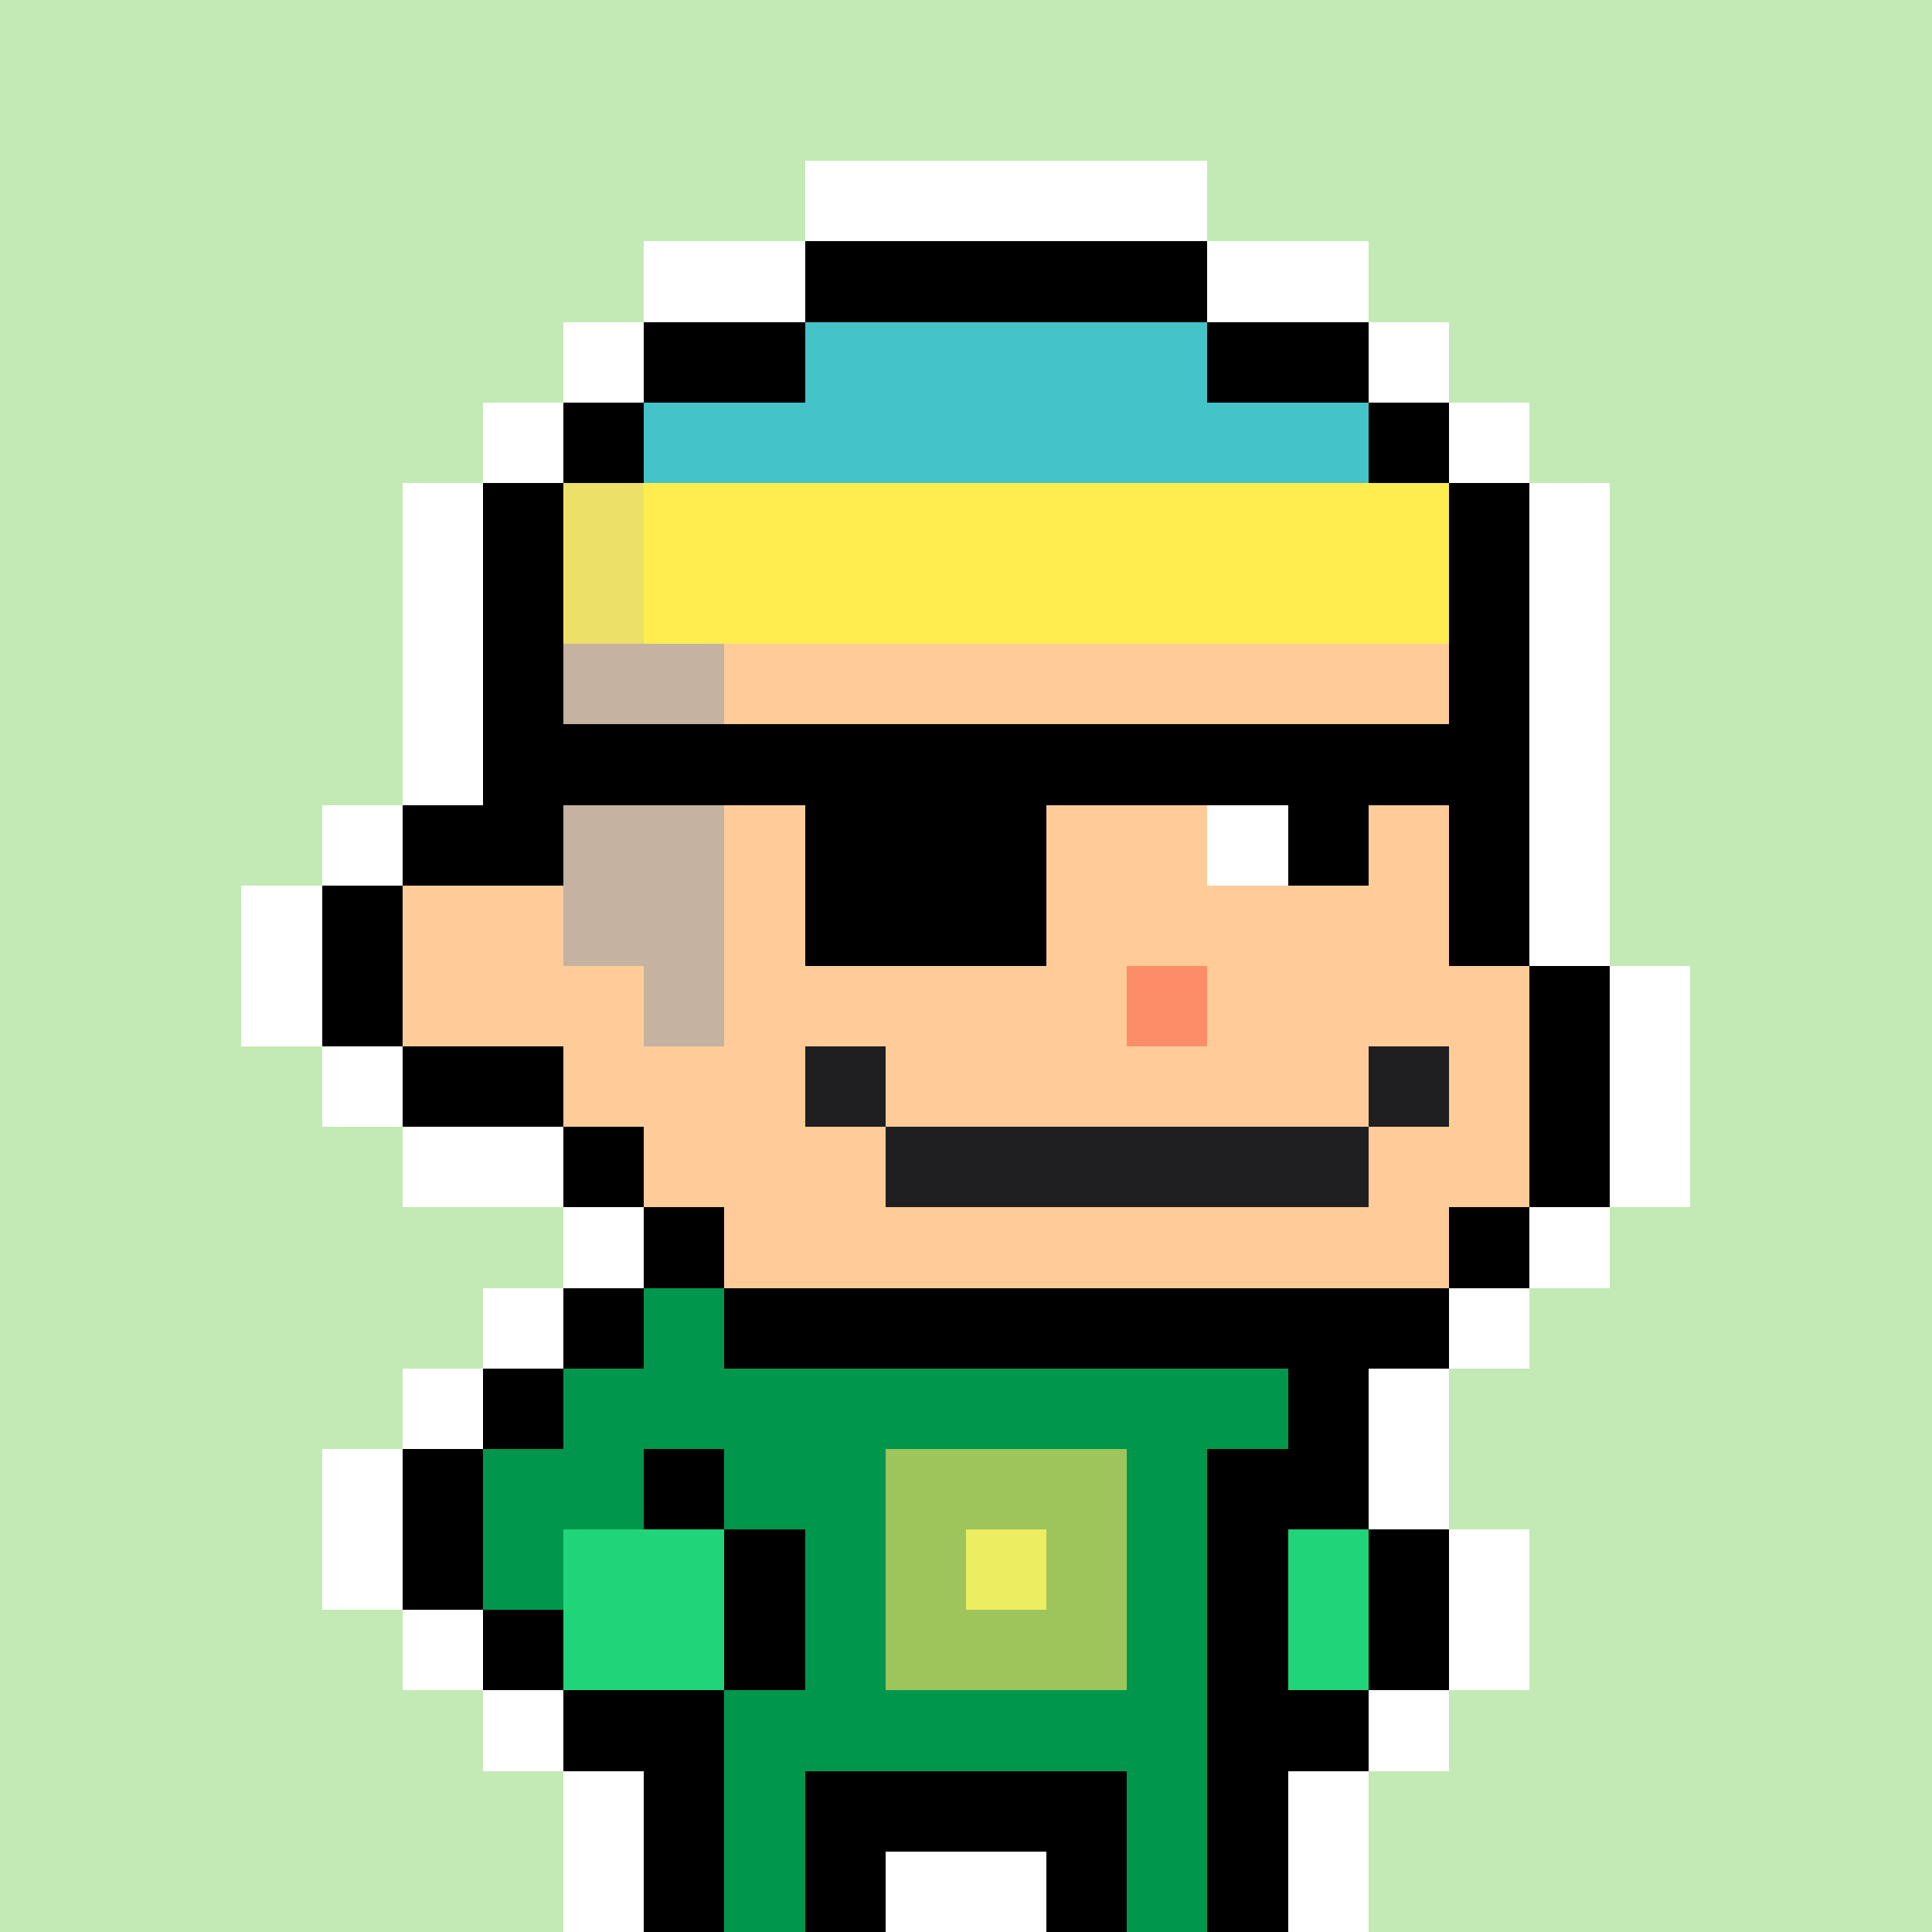 <svg xmlns="http://www.w3.org/2000/svg" viewBox="0 0 24 24" shape-rendering="crispEdges" width="768" height="768"><rect width="100%" height="100%" fill="#c3eab5"/><rect width="9" height="1" x="8" y="3" fill="#ffffff"/><rect width="1" height="1" x="7" y="4" fill="#ffffff"/><rect width="9" height="1" x="8" y="4" fill="#000000"/><rect width="1" height="1" x="17" y="4" fill="#ffffff"/><rect width="1" height="1" x="6" y="5" fill="#ffffff"/><rect width="1" height="1" x="7" y="5" fill="#000000"/><rect width="9" height="1" x="8" y="5" fill="#c5b2a0"/><rect width="1" height="1" x="17" y="5" fill="#000000"/><rect width="1" height="1" x="18" y="5" fill="#ffffff"/><rect width="1" height="1" x="5" y="6" fill="#ffffff"/><rect width="1" height="1" x="6" y="6" fill="#000000"/><rect width="11" height="1" x="7" y="6" fill="#c5b2a0"/><rect width="1" height="1" x="18" y="6" fill="#000000"/><rect width="1" height="1" x="19" y="6" fill="#ffffff"/><rect width="1" height="1" x="5" y="7" fill="#ffffff"/><rect width="1" height="1" x="6" y="7" fill="#000000"/><rect width="3" height="1" x="7" y="7" fill="#c5b2a0"/><rect width="8" height="1" x="10" y="7" fill="#ffcc99"/><rect width="1" height="1" x="18" y="7" fill="#000000"/><rect width="1" height="1" x="19" y="7" fill="#ffffff"/><rect width="1" height="1" x="5" y="8" fill="#ffffff"/><rect width="1" height="1" x="6" y="8" fill="#000000"/><rect width="2" height="1" x="7" y="8" fill="#c5b2a0"/><rect width="9" height="1" x="9" y="8" fill="#ffcc99"/><rect width="1" height="1" x="18" y="8" fill="#000000"/><rect width="1" height="1" x="19" y="8" fill="#ffffff"/><rect width="1" height="1" x="5" y="9" fill="#ffffff"/><rect width="1" height="1" x="6" y="9" fill="#000000"/><rect width="2" height="1" x="7" y="9" fill="#c5b2a0"/><rect width="9" height="1" x="9" y="9" fill="#ffcc99"/><rect width="1" height="1" x="18" y="9" fill="#000000"/><rect width="1" height="1" x="19" y="9" fill="#ffffff"/><rect width="1" height="1" x="4" y="10" fill="#ffffff"/><rect width="2" height="1" x="5" y="10" fill="#000000"/><rect width="2" height="1" x="7" y="10" fill="#c5b2a0"/><rect width="9" height="1" x="9" y="10" fill="#ffcc99"/><rect width="1" height="1" x="18" y="10" fill="#000000"/><rect width="1" height="1" x="19" y="10" fill="#ffffff"/><rect width="1" height="1" x="3" y="11" fill="#ffffff"/><rect width="1" height="1" x="4" y="11" fill="#000000"/><rect width="2" height="1" x="5" y="11" fill="#ffcc99"/><rect width="2" height="1" x="7" y="11" fill="#c5b2a0"/><rect width="9" height="1" x="9" y="11" fill="#ffcc99"/><rect width="1" height="1" x="18" y="11" fill="#000000"/><rect width="1" height="1" x="19" y="11" fill="#ffffff"/><rect width="1" height="1" x="3" y="12" fill="#ffffff"/><rect width="1" height="1" x="4" y="12" fill="#000000"/><rect width="3" height="1" x="5" y="12" fill="#ffcc99"/><rect width="1" height="1" x="8" y="12" fill="#c5b2a0"/><rect width="5" height="1" x="9" y="12" fill="#ffcc99"/><rect width="1" height="1" x="14" y="12" fill="#fd8c69"/><rect width="4" height="1" x="15" y="12" fill="#ffcc99"/><rect width="1" height="1" x="19" y="12" fill="#000000"/><rect width="1" height="1" x="20" y="12" fill="#ffffff"/><rect width="1" height="1" x="4" y="13" fill="#ffffff"/><rect width="2" height="1" x="5" y="13" fill="#000000"/><rect width="12" height="1" x="7" y="13" fill="#ffcc99"/><rect width="1" height="1" x="19" y="13" fill="#000000"/><rect width="1" height="1" x="20" y="13" fill="#ffffff"/><rect width="2" height="1" x="5" y="14" fill="#ffffff"/><rect width="1" height="1" x="7" y="14" fill="#000000"/><rect width="11" height="1" x="8" y="14" fill="#ffcc99"/><rect width="1" height="1" x="19" y="14" fill="#000000"/><rect width="1" height="1" x="20" y="14" fill="#ffffff"/><rect width="1" height="1" x="7" y="15" fill="#ffffff"/><rect width="1" height="1" x="8" y="15" fill="#000000"/><rect width="9" height="1" x="9" y="15" fill="#ffcc99"/><rect width="1" height="1" x="18" y="15" fill="#000000"/><rect width="1" height="1" x="19" y="15" fill="#ffffff"/><rect width="1" height="1" x="6" y="16" fill="#ffffff"/><rect width="1" height="1" x="7" y="16" fill="#000000"/><rect width="1" height="1" x="8" y="16" fill="#ffcc99"/><rect width="9" height="1" x="9" y="16" fill="#000000"/><rect width="1" height="1" x="18" y="16" fill="#ffffff"/><rect width="1" height="1" x="5" y="17" fill="#ffffff"/><rect width="1" height="1" x="6" y="17" fill="#000000"/><rect width="9" height="1" x="7" y="17" fill="#ffcc99"/><rect width="1" height="1" x="16" y="17" fill="#000000"/><rect width="1" height="1" x="17" y="17" fill="#ffffff"/><rect width="1" height="1" x="4" y="18" fill="#ffffff"/><rect width="1" height="1" x="5" y="18" fill="#000000"/><rect width="2" height="1" x="6" y="18" fill="#ffcc99"/><rect width="1" height="1" x="8" y="18" fill="#000000"/><rect width="2" height="1" x="9" y="18" fill="#ffcc99"/><rect width="1" height="1" x="11" y="18" fill="#fd8c69"/><rect width="1" height="1" x="12" y="18" fill="#ffcc99"/><rect width="1" height="1" x="13" y="18" fill="#fd8c69"/><rect width="1" height="1" x="14" y="18" fill="#ffcc99"/><rect width="2" height="1" x="15" y="18" fill="#000000"/><rect width="1" height="1" x="17" y="18" fill="#ffffff"/><rect width="1" height="1" x="4" y="19" fill="#ffffff"/><rect width="1" height="1" x="5" y="19" fill="#000000"/><rect width="3" height="1" x="6" y="19" fill="#ffcc99"/><rect width="1" height="1" x="9" y="19" fill="#000000"/><rect width="5" height="1" x="10" y="19" fill="#ffcc99"/><rect width="1" height="1" x="15" y="19" fill="#000000"/><rect width="1" height="1" x="16" y="19" fill="#ffcc99"/><rect width="1" height="1" x="17" y="19" fill="#000000"/><rect width="1" height="1" x="18" y="19" fill="#ffffff"/><rect width="1" height="1" x="5" y="20" fill="#ffffff"/><rect width="1" height="1" x="6" y="20" fill="#000000"/><rect width="2" height="1" x="7" y="20" fill="#ffcc99"/><rect width="1" height="1" x="9" y="20" fill="#000000"/><rect width="5" height="1" x="10" y="20" fill="#ffcc99"/><rect width="1" height="1" x="15" y="20" fill="#000000"/><rect width="1" height="1" x="16" y="20" fill="#ffcc99"/><rect width="1" height="1" x="17" y="20" fill="#000000"/><rect width="1" height="1" x="18" y="20" fill="#ffffff"/><rect width="1" height="1" x="6" y="21" fill="#ffffff"/><rect width="2" height="1" x="7" y="21" fill="#000000"/><rect width="6" height="1" x="9" y="21" fill="#ffcc99"/><rect width="2" height="1" x="15" y="21" fill="#000000"/><rect width="1" height="1" x="17" y="21" fill="#ffffff"/><rect width="1" height="1" x="7" y="22" fill="#ffffff"/><rect width="1" height="1" x="8" y="22" fill="#000000"/><rect width="1" height="1" x="9" y="22" fill="#ffcc99"/><rect width="4" height="1" x="10" y="22" fill="#000000"/><rect width="1" height="1" x="14" y="22" fill="#ffcc99"/><rect width="1" height="1" x="15" y="22" fill="#000000"/><rect width="1" height="1" x="16" y="22" fill="#ffffff"/><rect width="1" height="1" x="7" y="23" fill="#ffffff"/><rect width="1" height="1" x="8" y="23" fill="#000000"/><rect width="1" height="1" x="9" y="23" fill="#ffcc99"/><rect width="1" height="1" x="10" y="23" fill="#000000"/><rect width="2" height="1" x="11" y="23" fill="#ffffff"/><rect width="1" height="1" x="13" y="23" fill="#000000"/><rect width="1" height="1" x="14" y="23" fill="#ffcc99"/><rect width="1" height="1" x="15" y="23" fill="#000000"/><rect width="1" height="1" x="16" y="23" fill="#ffffff"/><rect width="1" height="1" x="8" y="16" fill="#00974c"/><rect width="9" height="1" x="7" y="17" fill="#00974c"/><rect width="2" height="1" x="6" y="18" fill="#00974c"/><rect width="2" height="1" x="9" y="18" fill="#00974c"/><rect width="3" height="1" x="11" y="18" fill="#9ec45c"/><rect width="1" height="1" x="14" y="18" fill="#00974c"/><rect width="1" height="1" x="6" y="19" fill="#00974c"/><rect width="2" height="1" x="7" y="19" fill="#20d47a"/><rect width="1" height="1" x="10" y="19" fill="#00974c"/><rect width="1" height="1" x="11" y="19" fill="#9ec45c"/><rect width="1" height="1" x="12" y="19" fill="#eded61"/><rect width="1" height="1" x="13" y="19" fill="#9ec45c"/><rect width="1" height="1" x="14" y="19" fill="#00974c"/><rect width="1" height="1" x="16" y="19" fill="#20d47a"/><rect width="2" height="1" x="7" y="20" fill="#20d47a"/><rect width="1" height="1" x="10" y="20" fill="#00974c"/><rect width="3" height="1" x="11" y="20" fill="#9ec45c"/><rect width="1" height="1" x="14" y="20" fill="#00974c"/><rect width="1" height="1" x="16" y="20" fill="#20d47a"/><rect width="6" height="1" x="9" y="21" fill="#00974c"/><rect width="1" height="1" x="9" y="22" fill="#00974c"/><rect width="1" height="1" x="14" y="22" fill="#00974c"/><rect width="1" height="1" x="9" y="23" fill="#00974c"/><rect width="1" height="1" x="14" y="23" fill="#00974c"/><rect width="5" height="1" x="10" y="2" fill="#ffffff"/><rect width="2" height="1" x="8" y="3" fill="#ffffff"/><rect width="5" height="1" x="10" y="3" fill="#000000"/><rect width="2" height="1" x="15" y="3" fill="#ffffff"/><rect width="1" height="1" x="7" y="4" fill="#ffffff"/><rect width="2" height="1" x="8" y="4" fill="#000000"/><rect width="5" height="1" x="10" y="4" fill="#44c3c9"/><rect width="2" height="1" x="15" y="4" fill="#000000"/><rect width="1" height="1" x="17" y="4" fill="#ffffff"/><rect width="1" height="1" x="6" y="5" fill="#ffffff"/><rect width="1" height="1" x="7" y="5" fill="#000000"/><rect width="9" height="1" x="8" y="5" fill="#44c3c9"/><rect width="1" height="1" x="17" y="5" fill="#000000"/><rect width="1" height="1" x="18" y="5" fill="#ffffff"/><rect width="1" height="1" x="5" y="6" fill="#ffffff"/><rect width="1" height="1" x="6" y="6" fill="#000000"/><rect width="1" height="1" x="7" y="6" fill="#ede068"/><rect width="10" height="1" x="8" y="6" fill="#ffed4f"/><rect width="1" height="1" x="18" y="6" fill="#000000"/><rect width="1" height="1" x="19" y="6" fill="#ffffff"/><rect width="1" height="1" x="7" y="7" fill="#ede068"/><rect width="10" height="1" x="8" y="7" fill="#ffed4f"/><rect width="1" height="1" x="10" y="13" fill="#1f1f21"/><rect width="1" height="1" x="17" y="13" fill="#1f1f21"/><rect width="6" height="1" x="11" y="14" fill="#1f1f21"/><rect width="11" height="1" x="7" y="9" fill="#000000"/><rect width="3" height="1" x="10" y="10" fill="#000000"/><rect width="1" height="1" x="15" y="10" fill="#ffffff"/><rect width="1" height="1" x="16" y="10" fill="#000000"/><rect width="3" height="1" x="10" y="11" fill="#000000"/></svg>